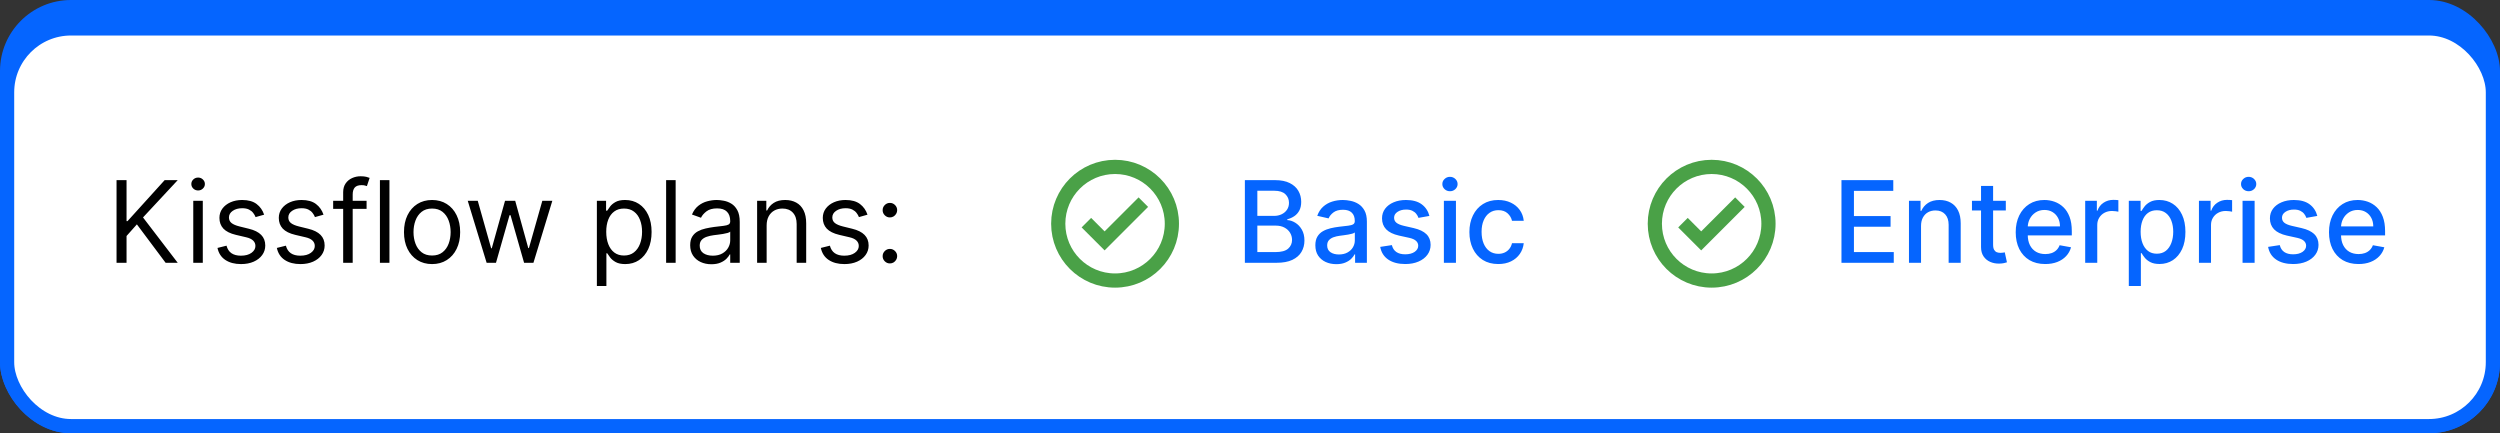<svg width="352" height="61" fill="none" xmlns="http://www.w3.org/2000/svg" viewbox="0 0 352 61"><rect width="100%" height="100%" fill="#333333" stroke="none"/><rect width="352" height="61" rx="10" fill="#0565FF" /><rect x="1" y="4" width="350" height="56" rx="9" fill="white" stroke="#0565FF" stroke-width="2" /><path d="M16.409 37V25.364H17.818V31.136H17.954L23.182 25.364H25.023L20.136 30.614L25.023 37H23.318L19.273 31.591L17.818 33.227V37H16.409ZM27.212 37V28.273H28.553V37H27.212ZM27.893 26.818C27.632 26.818 27.407 26.729 27.217 26.551C27.032 26.373 26.939 26.159 26.939 25.909C26.939 25.659 27.032 25.445 27.217 25.267C27.407 25.089 27.632 25 27.893 25C28.155 25 28.378 25.089 28.564 25.267C28.753 25.445 28.848 25.659 28.848 25.909C28.848 26.159 28.753 26.373 28.564 26.551C28.378 26.729 28.155 26.818 27.893 26.818ZM37.19 30.227L35.986 30.568C35.91 30.367 35.798 30.172 35.651 29.983C35.507 29.79 35.31 29.631 35.06 29.506C34.81 29.381 34.49 29.318 34.099 29.318C33.565 29.318 33.12 29.441 32.764 29.688C32.412 29.93 32.236 30.239 32.236 30.614C32.236 30.947 32.357 31.21 32.599 31.403C32.842 31.597 33.221 31.758 33.736 31.886L35.031 32.205C35.812 32.394 36.393 32.684 36.776 33.074C37.158 33.46 37.349 33.958 37.349 34.568C37.349 35.068 37.206 35.515 36.918 35.909C36.633 36.303 36.236 36.614 35.724 36.841C35.213 37.068 34.618 37.182 33.94 37.182C33.05 37.182 32.313 36.989 31.73 36.602C31.147 36.216 30.777 35.651 30.622 34.909L31.895 34.591C32.016 35.061 32.245 35.413 32.582 35.648C32.923 35.883 33.368 36 33.918 36C34.543 36 35.039 35.867 35.406 35.602C35.778 35.333 35.963 35.011 35.963 34.636C35.963 34.333 35.857 34.08 35.645 33.875C35.433 33.667 35.107 33.511 34.668 33.409L33.213 33.068C32.414 32.879 31.827 32.585 31.452 32.188C31.081 31.786 30.895 31.284 30.895 30.682C30.895 30.189 31.033 29.754 31.31 29.375C31.59 28.996 31.971 28.699 32.452 28.483C32.937 28.267 33.486 28.159 34.099 28.159C34.963 28.159 35.641 28.349 36.133 28.727C36.63 29.106 36.982 29.606 37.19 30.227ZM45.55 30.227L44.345 30.568C44.269 30.367 44.158 30.172 44.01 29.983C43.866 29.79 43.669 29.631 43.419 29.506C43.169 29.381 42.849 29.318 42.459 29.318C41.925 29.318 41.48 29.441 41.124 29.688C40.771 29.93 40.595 30.239 40.595 30.614C40.595 30.947 40.716 31.21 40.959 31.403C41.201 31.597 41.58 31.758 42.095 31.886L43.391 32.205C44.171 32.394 44.752 32.684 45.135 33.074C45.517 33.46 45.709 33.958 45.709 34.568C45.709 35.068 45.565 35.515 45.277 35.909C44.993 36.303 44.595 36.614 44.084 36.841C43.572 37.068 42.978 37.182 42.3 37.182C41.41 37.182 40.673 36.989 40.09 36.602C39.506 36.216 39.137 35.651 38.981 34.909L40.254 34.591C40.376 35.061 40.605 35.413 40.942 35.648C41.283 35.883 41.728 36 42.277 36C42.902 36 43.398 35.867 43.766 35.602C44.137 35.333 44.322 35.011 44.322 34.636C44.322 34.333 44.216 34.08 44.004 33.875C43.792 33.667 43.466 33.511 43.027 33.409L41.572 33.068C40.773 32.879 40.186 32.585 39.811 32.188C39.44 31.786 39.254 31.284 39.254 30.682C39.254 30.189 39.392 29.754 39.669 29.375C39.949 28.996 40.33 28.699 40.811 28.483C41.296 28.267 41.845 28.159 42.459 28.159C43.322 28.159 44.001 28.349 44.493 28.727C44.989 29.106 45.341 29.606 45.55 30.227ZM51.614 28.273V29.409H46.909V28.273H51.614ZM48.318 37V27.068C48.318 26.568 48.436 26.151 48.67 25.818C48.905 25.485 49.21 25.235 49.585 25.068C49.96 24.901 50.356 24.818 50.773 24.818C51.102 24.818 51.371 24.845 51.58 24.898C51.788 24.951 51.943 25 52.045 25.046L51.659 26.204C51.591 26.182 51.496 26.153 51.375 26.119C51.258 26.085 51.102 26.068 50.909 26.068C50.466 26.068 50.146 26.18 49.949 26.403C49.756 26.627 49.659 26.954 49.659 27.386V37H48.318ZM54.834 25.364V37H53.493V25.364H54.834ZM60.835 37.182C60.047 37.182 59.356 36.994 58.761 36.619C58.17 36.244 57.708 35.72 57.375 35.045C57.045 34.371 56.881 33.583 56.881 32.682C56.881 31.773 57.045 30.979 57.375 30.301C57.708 29.623 58.17 29.097 58.761 28.722C59.356 28.347 60.047 28.159 60.835 28.159C61.623 28.159 62.312 28.347 62.903 28.722C63.498 29.097 63.96 29.623 64.29 30.301C64.623 30.979 64.79 31.773 64.79 32.682C64.79 33.583 64.623 34.371 64.29 35.045C63.96 35.72 63.498 36.244 62.903 36.619C62.312 36.994 61.623 37.182 60.835 37.182ZM60.835 35.977C61.434 35.977 61.926 35.824 62.312 35.517C62.699 35.21 62.985 34.807 63.17 34.307C63.356 33.807 63.449 33.265 63.449 32.682C63.449 32.099 63.356 31.555 63.17 31.051C62.985 30.547 62.699 30.14 62.312 29.829C61.926 29.519 61.434 29.364 60.835 29.364C60.237 29.364 59.744 29.519 59.358 29.829C58.972 30.14 58.686 30.547 58.5 31.051C58.314 31.555 58.222 32.099 58.222 32.682C58.222 33.265 58.314 33.807 58.5 34.307C58.686 34.807 58.972 35.21 59.358 35.517C59.744 35.824 60.237 35.977 60.835 35.977ZM68.517 37L65.858 28.273H67.267L69.153 34.955H69.244L71.108 28.273H72.54L74.381 34.932H74.472L76.358 28.273H77.767L75.108 37H73.79L71.881 30.296H71.744L69.835 37H68.517ZM84.04 40.273V28.273H85.335V29.659H85.494C85.593 29.508 85.729 29.314 85.903 29.079C86.081 28.841 86.335 28.629 86.665 28.443C86.998 28.254 87.449 28.159 88.017 28.159C88.752 28.159 89.4 28.343 89.96 28.71C90.521 29.078 90.958 29.599 91.273 30.273C91.587 30.947 91.744 31.742 91.744 32.659C91.744 33.583 91.587 34.385 91.273 35.062C90.958 35.737 90.523 36.26 89.966 36.631C89.409 36.998 88.767 37.182 88.04 37.182C87.479 37.182 87.03 37.089 86.693 36.903C86.356 36.714 86.097 36.5 85.915 36.261C85.733 36.019 85.593 35.818 85.494 35.659H85.381V40.273H84.04ZM85.358 32.636C85.358 33.295 85.454 33.877 85.648 34.381C85.841 34.881 86.123 35.273 86.494 35.557C86.865 35.837 87.32 35.977 87.858 35.977C88.419 35.977 88.886 35.83 89.261 35.534C89.64 35.235 89.924 34.833 90.114 34.33C90.307 33.822 90.403 33.258 90.403 32.636C90.403 32.023 90.309 31.47 90.119 30.977C89.934 30.481 89.651 30.089 89.273 29.801C88.898 29.509 88.426 29.364 87.858 29.364C87.312 29.364 86.854 29.502 86.483 29.778C86.112 30.051 85.831 30.434 85.642 30.926C85.453 31.415 85.358 31.985 85.358 32.636ZM95.131 25.364V37H93.79V25.364H95.131ZM100.155 37.205C99.602 37.205 99.1 37.1 98.649 36.892C98.198 36.68 97.84 36.375 97.575 35.977C97.31 35.576 97.178 35.091 97.178 34.523C97.178 34.023 97.276 33.617 97.473 33.307C97.67 32.992 97.933 32.746 98.263 32.568C98.592 32.39 98.956 32.258 99.354 32.17C99.755 32.08 100.159 32.008 100.564 31.954C101.094 31.886 101.524 31.835 101.854 31.801C102.187 31.763 102.429 31.701 102.581 31.614C102.736 31.526 102.814 31.375 102.814 31.159V31.114C102.814 30.553 102.661 30.117 102.354 29.807C102.051 29.496 101.59 29.341 100.973 29.341C100.333 29.341 99.831 29.481 99.467 29.761C99.104 30.042 98.848 30.341 98.7 30.659L97.428 30.204C97.655 29.674 97.958 29.261 98.337 28.966C98.719 28.667 99.136 28.458 99.587 28.341C100.041 28.22 100.488 28.159 100.928 28.159C101.208 28.159 101.53 28.193 101.893 28.261C102.261 28.326 102.615 28.46 102.956 28.665C103.301 28.869 103.587 29.178 103.814 29.591C104.041 30.004 104.155 30.557 104.155 31.25V37H102.814V35.818H102.746C102.655 36.008 102.503 36.21 102.291 36.426C102.079 36.642 101.797 36.826 101.445 36.977C101.092 37.129 100.662 37.205 100.155 37.205ZM100.359 36C100.89 36 101.337 35.896 101.7 35.688C102.068 35.479 102.344 35.21 102.53 34.881C102.719 34.551 102.814 34.205 102.814 33.841V32.614C102.757 32.682 102.632 32.744 102.439 32.801C102.25 32.854 102.03 32.901 101.78 32.943C101.534 32.981 101.293 33.015 101.058 33.045C100.827 33.072 100.64 33.095 100.496 33.114C100.147 33.159 99.822 33.233 99.519 33.335C99.219 33.434 98.977 33.583 98.791 33.784C98.609 33.981 98.519 34.25 98.519 34.591C98.519 35.057 98.691 35.409 99.035 35.648C99.384 35.883 99.825 36 100.359 36ZM107.943 31.75V37H106.602V28.273H107.898V29.636H108.011C108.216 29.193 108.527 28.837 108.943 28.568C109.36 28.296 109.898 28.159 110.557 28.159C111.148 28.159 111.665 28.28 112.108 28.523C112.551 28.761 112.896 29.125 113.142 29.614C113.388 30.099 113.511 30.712 113.511 31.454V37H112.17V31.546C112.17 30.86 111.992 30.326 111.636 29.943C111.28 29.557 110.792 29.364 110.17 29.364C109.742 29.364 109.36 29.456 109.023 29.642C108.689 29.828 108.426 30.099 108.233 30.454C108.04 30.811 107.943 31.242 107.943 31.75ZM122.143 30.227L120.939 30.568C120.863 30.367 120.751 30.172 120.604 29.983C120.46 29.79 120.263 29.631 120.013 29.506C119.763 29.381 119.443 29.318 119.053 29.318C118.518 29.318 118.073 29.441 117.717 29.688C117.365 29.93 117.189 30.239 117.189 30.614C117.189 30.947 117.31 31.21 117.553 31.403C117.795 31.597 118.174 31.758 118.689 31.886L119.984 32.205C120.765 32.394 121.346 32.684 121.729 33.074C122.111 33.46 122.303 33.958 122.303 34.568C122.303 35.068 122.159 35.515 121.871 35.909C121.587 36.303 121.189 36.614 120.678 36.841C120.166 37.068 119.571 37.182 118.893 37.182C118.003 37.182 117.267 36.989 116.683 36.602C116.1 36.216 115.731 35.651 115.575 34.909L116.848 34.591C116.969 35.061 117.198 35.413 117.536 35.648C117.876 35.883 118.321 36 118.871 36C119.496 36 119.992 35.867 120.359 35.602C120.731 35.333 120.916 35.011 120.916 34.636C120.916 34.333 120.81 34.08 120.598 33.875C120.386 33.667 120.06 33.511 119.621 33.409L118.166 33.068C117.367 32.879 116.78 32.585 116.405 32.188C116.034 31.786 115.848 31.284 115.848 30.682C115.848 30.189 115.986 29.754 116.263 29.375C116.543 28.996 116.924 28.699 117.405 28.483C117.89 28.267 118.439 28.159 119.053 28.159C119.916 28.159 120.594 28.349 121.087 28.727C121.583 29.106 121.935 29.606 122.143 30.227ZM125.298 37.091C125.018 37.091 124.777 36.99 124.577 36.79C124.376 36.589 124.276 36.349 124.276 36.068C124.276 35.788 124.376 35.547 124.577 35.347C124.777 35.146 125.018 35.045 125.298 35.045C125.579 35.045 125.819 35.146 126.02 35.347C126.221 35.547 126.321 35.788 126.321 36.068C126.321 36.254 126.274 36.424 126.179 36.58C126.088 36.735 125.965 36.86 125.81 36.955C125.658 37.045 125.488 37.091 125.298 37.091ZM125.298 30.614C125.018 30.614 124.777 30.513 124.577 30.312C124.376 30.112 124.276 29.871 124.276 29.591C124.276 29.311 124.376 29.07 124.577 28.869C124.777 28.669 125.018 28.568 125.298 28.568C125.579 28.568 125.819 28.669 126.02 28.869C126.221 29.07 126.321 29.311 126.321 29.591C126.321 29.776 126.274 29.947 126.179 30.102C126.088 30.258 125.965 30.383 125.81 30.477C125.658 30.568 125.488 30.614 125.298 30.614Z" fill="black" /><circle cx="157" cy="31.5" r="8" stroke="#4AA147" stroke-width="2" /><path d="M155.528 33.285L153.632 31.389L153 32.021L155.528 34.549L160.945 29.132L160.313 28.5L155.528 33.285Z" fill="#4AA147" stroke="#4AA147" /><path d="M175.278 37V25.364H179.54C180.366 25.364 181.049 25.5 181.591 25.773C182.133 26.042 182.538 26.407 182.807 26.869C183.076 27.328 183.21 27.845 183.21 28.421C183.21 28.905 183.121 29.314 182.943 29.648C182.765 29.977 182.527 30.242 182.227 30.443C181.932 30.64 181.606 30.784 181.25 30.875V30.989C181.636 31.008 182.013 31.133 182.381 31.364C182.752 31.591 183.059 31.915 183.301 32.335C183.544 32.756 183.665 33.267 183.665 33.869C183.665 34.464 183.525 34.998 183.244 35.472C182.968 35.941 182.54 36.314 181.96 36.591C181.381 36.864 180.64 37 179.739 37H175.278ZM177.034 35.494H179.568C180.409 35.494 181.011 35.331 181.375 35.006C181.739 34.68 181.92 34.273 181.92 33.784C181.92 33.417 181.828 33.08 181.642 32.773C181.456 32.466 181.191 32.222 180.847 32.04C180.506 31.858 180.1 31.767 179.631 31.767H177.034V35.494ZM177.034 30.398H179.386C179.78 30.398 180.134 30.322 180.449 30.171C180.767 30.019 181.019 29.807 181.205 29.534C181.394 29.258 181.489 28.932 181.489 28.557C181.489 28.076 181.32 27.672 180.983 27.347C180.646 27.021 180.129 26.858 179.432 26.858H177.034V30.398ZM188.151 37.193C187.598 37.193 187.098 37.091 186.651 36.886C186.204 36.678 185.849 36.377 185.588 35.983C185.33 35.589 185.202 35.106 185.202 34.534C185.202 34.042 185.296 33.636 185.486 33.318C185.675 33 185.931 32.748 186.253 32.562C186.575 32.377 186.935 32.237 187.332 32.142C187.73 32.047 188.135 31.975 188.548 31.926C189.071 31.866 189.495 31.816 189.821 31.778C190.147 31.737 190.384 31.671 190.531 31.579C190.679 31.489 190.753 31.341 190.753 31.136V31.097C190.753 30.6 190.613 30.216 190.332 29.943C190.056 29.671 189.643 29.534 189.094 29.534C188.522 29.534 188.071 29.661 187.741 29.915C187.416 30.165 187.19 30.443 187.065 30.75L185.469 30.386C185.658 29.856 185.935 29.428 186.298 29.102C186.666 28.773 187.088 28.534 187.565 28.386C188.043 28.235 188.545 28.159 189.071 28.159C189.42 28.159 189.789 28.201 190.179 28.284C190.573 28.364 190.94 28.511 191.281 28.727C191.626 28.943 191.908 29.252 192.128 29.653C192.348 30.051 192.457 30.568 192.457 31.204V37H190.798V35.807H190.73C190.62 36.026 190.455 36.242 190.236 36.455C190.016 36.667 189.734 36.843 189.389 36.983C189.045 37.123 188.632 37.193 188.151 37.193ZM188.52 35.83C188.99 35.83 189.391 35.737 189.724 35.551C190.062 35.365 190.317 35.123 190.491 34.824C190.67 34.521 190.759 34.197 190.759 33.852V32.727C190.698 32.788 190.58 32.845 190.406 32.898C190.236 32.947 190.041 32.99 189.821 33.028C189.601 33.062 189.387 33.095 189.179 33.125C188.971 33.151 188.796 33.174 188.656 33.193C188.327 33.235 188.026 33.305 187.753 33.403C187.484 33.502 187.268 33.644 187.105 33.83C186.946 34.011 186.866 34.254 186.866 34.557C186.866 34.977 187.022 35.295 187.332 35.511C187.643 35.724 188.039 35.83 188.52 35.83ZM201.26 30.403L199.72 30.676C199.656 30.479 199.554 30.292 199.413 30.114C199.277 29.936 199.091 29.79 198.857 29.676C198.622 29.562 198.328 29.506 197.976 29.506C197.495 29.506 197.093 29.614 196.771 29.829C196.449 30.042 196.288 30.316 196.288 30.653C196.288 30.945 196.396 31.18 196.612 31.358C196.828 31.536 197.177 31.682 197.658 31.796L199.044 32.114C199.847 32.299 200.446 32.585 200.839 32.972C201.233 33.358 201.43 33.86 201.43 34.477C201.43 35 201.279 35.466 200.976 35.875C200.677 36.28 200.258 36.599 199.72 36.83C199.186 37.061 198.567 37.176 197.862 37.176C196.885 37.176 196.088 36.968 195.47 36.551C194.853 36.131 194.474 35.534 194.334 34.761L195.976 34.511C196.078 34.939 196.288 35.263 196.607 35.483C196.925 35.699 197.339 35.807 197.851 35.807C198.408 35.807 198.853 35.691 199.186 35.46C199.519 35.225 199.686 34.939 199.686 34.602C199.686 34.33 199.584 34.1 199.379 33.915C199.179 33.729 198.87 33.589 198.453 33.494L196.976 33.17C196.161 32.985 195.559 32.689 195.169 32.284C194.783 31.879 194.589 31.366 194.589 30.744C194.589 30.229 194.733 29.778 195.021 29.392C195.309 29.006 195.707 28.704 196.214 28.489C196.722 28.269 197.304 28.159 197.959 28.159C198.902 28.159 199.644 28.364 200.186 28.773C200.728 29.178 201.086 29.722 201.26 30.403ZM203.298 37V28.273H204.997V37H203.298ZM204.156 26.926C203.861 26.926 203.607 26.828 203.395 26.631C203.187 26.43 203.082 26.191 203.082 25.915C203.082 25.634 203.187 25.396 203.395 25.199C203.607 24.998 203.861 24.898 204.156 24.898C204.452 24.898 204.704 24.998 204.912 25.199C205.124 25.396 205.23 25.634 205.23 25.915C205.23 26.191 205.124 26.43 204.912 26.631C204.704 26.828 204.452 26.926 204.156 26.926ZM210.959 37.176C210.114 37.176 209.387 36.985 208.777 36.602C208.171 36.216 207.705 35.684 207.379 35.006C207.054 34.328 206.891 33.551 206.891 32.676C206.891 31.79 207.057 31.008 207.391 30.329C207.724 29.648 208.194 29.116 208.8 28.733C209.406 28.35 210.12 28.159 210.942 28.159C211.605 28.159 212.196 28.282 212.714 28.528C213.233 28.771 213.652 29.112 213.97 29.551C214.292 29.991 214.483 30.504 214.544 31.091H212.891C212.8 30.682 212.591 30.329 212.266 30.034C211.944 29.739 211.512 29.591 210.97 29.591C210.497 29.591 210.082 29.716 209.726 29.966C209.374 30.212 209.099 30.564 208.902 31.023C208.705 31.477 208.607 32.015 208.607 32.636C208.607 33.273 208.703 33.822 208.896 34.284C209.089 34.746 209.362 35.104 209.714 35.358C210.071 35.612 210.489 35.739 210.97 35.739C211.292 35.739 211.584 35.68 211.845 35.562C212.11 35.441 212.332 35.269 212.51 35.045C212.692 34.822 212.819 34.553 212.891 34.239H214.544C214.483 34.803 214.3 35.307 213.993 35.75C213.686 36.193 213.275 36.542 212.76 36.795C212.249 37.049 211.648 37.176 210.959 37.176Z" fill="#0565FF" /><circle cx="241" cy="31.5" r="8" stroke="#4AA147" stroke-width="2" /><path d="M239.528 33.285L237.632 31.389L237 32.021L239.528 34.549L244.945 29.132L244.313 28.5L239.528 33.285Z" fill="#4AA147" stroke="#4AA147" /><path d="M259.278 37V25.364H266.574V26.875H261.034V30.421H266.193V31.926H261.034V35.489H266.642V37H259.278ZM270.482 31.818V37H268.783V28.273H270.413V29.693H270.521C270.722 29.231 271.036 28.86 271.464 28.579C271.896 28.299 272.44 28.159 273.095 28.159C273.69 28.159 274.211 28.284 274.658 28.534C275.105 28.78 275.451 29.148 275.697 29.636C275.944 30.125 276.067 30.729 276.067 31.449V37H274.368V31.653C274.368 31.021 274.203 30.526 273.874 30.171C273.544 29.811 273.091 29.631 272.516 29.631C272.122 29.631 271.771 29.716 271.464 29.886C271.161 30.057 270.921 30.307 270.743 30.636C270.569 30.962 270.482 31.356 270.482 31.818ZM282.419 28.273V29.636H277.652V28.273H282.419ZM278.93 26.182H280.629V34.438C280.629 34.767 280.679 35.015 280.777 35.182C280.875 35.345 281.002 35.456 281.158 35.517C281.317 35.574 281.489 35.602 281.675 35.602C281.811 35.602 281.93 35.593 282.033 35.574C282.135 35.555 282.214 35.54 282.271 35.528L282.578 36.932C282.48 36.97 282.339 37.008 282.158 37.045C281.976 37.087 281.749 37.11 281.476 37.114C281.029 37.121 280.612 37.042 280.226 36.875C279.839 36.708 279.527 36.451 279.288 36.102C279.05 35.754 278.93 35.316 278.93 34.79V26.182ZM287.966 37.176C287.106 37.176 286.366 36.992 285.744 36.625C285.127 36.254 284.65 35.733 284.312 35.062C283.979 34.388 283.812 33.599 283.812 32.693C283.812 31.799 283.979 31.011 284.312 30.329C284.65 29.648 285.119 29.116 285.722 28.733C286.328 28.35 287.036 28.159 287.847 28.159C288.339 28.159 288.816 28.241 289.278 28.403C289.741 28.566 290.155 28.822 290.523 29.171C290.89 29.519 291.18 29.972 291.392 30.528C291.604 31.081 291.71 31.754 291.71 32.545V33.148H284.773V31.875H290.045C290.045 31.428 289.955 31.032 289.773 30.688C289.591 30.339 289.335 30.064 289.006 29.864C288.68 29.663 288.297 29.562 287.858 29.562C287.381 29.562 286.964 29.68 286.608 29.915C286.256 30.146 285.983 30.449 285.79 30.824C285.6 31.195 285.506 31.599 285.506 32.034V33.028C285.506 33.612 285.608 34.108 285.812 34.517C286.021 34.926 286.311 35.239 286.682 35.455C287.053 35.667 287.487 35.773 287.983 35.773C288.305 35.773 288.598 35.727 288.864 35.636C289.129 35.542 289.358 35.401 289.551 35.216C289.744 35.03 289.892 34.801 289.994 34.528L291.602 34.818C291.473 35.292 291.242 35.706 290.909 36.062C290.58 36.415 290.165 36.689 289.665 36.886C289.169 37.08 288.602 37.176 287.966 37.176ZM293.595 37V28.273H295.237V29.659H295.328C295.487 29.189 295.768 28.82 296.169 28.551C296.574 28.278 297.033 28.142 297.544 28.142C297.65 28.142 297.775 28.146 297.919 28.153C298.067 28.161 298.182 28.171 298.266 28.182V29.807C298.197 29.788 298.076 29.767 297.902 29.744C297.728 29.718 297.554 29.704 297.379 29.704C296.978 29.704 296.62 29.79 296.305 29.96C295.995 30.127 295.749 30.36 295.567 30.659C295.385 30.954 295.294 31.292 295.294 31.671V37H293.595ZM299.736 40.273V28.273H301.395V29.688H301.537C301.635 29.506 301.777 29.296 301.963 29.057C302.149 28.818 302.406 28.61 302.736 28.432C303.065 28.25 303.501 28.159 304.043 28.159C304.747 28.159 305.376 28.337 305.929 28.693C306.482 29.049 306.916 29.562 307.23 30.233C307.548 30.903 307.707 31.71 307.707 32.653C307.707 33.597 307.55 34.405 307.236 35.08C306.921 35.75 306.49 36.267 305.94 36.631C305.391 36.99 304.764 37.17 304.06 37.17C303.529 37.17 303.096 37.081 302.759 36.903C302.425 36.725 302.164 36.517 301.974 36.278C301.785 36.04 301.639 35.828 301.537 35.642H301.435V40.273H299.736ZM301.401 32.636C301.401 33.25 301.49 33.788 301.668 34.25C301.846 34.712 302.103 35.074 302.44 35.335C302.777 35.593 303.19 35.722 303.679 35.722C304.187 35.722 304.611 35.587 304.952 35.318C305.293 35.045 305.55 34.676 305.724 34.21C305.902 33.744 305.991 33.22 305.991 32.636C305.991 32.061 305.904 31.544 305.73 31.085C305.56 30.627 305.302 30.265 304.957 30C304.616 29.735 304.19 29.602 303.679 29.602C303.187 29.602 302.77 29.729 302.429 29.983C302.092 30.237 301.836 30.591 301.662 31.046C301.488 31.5 301.401 32.03 301.401 32.636ZM309.611 37V28.273H311.253V29.659H311.344C311.503 29.189 311.783 28.82 312.185 28.551C312.59 28.278 313.048 28.142 313.56 28.142C313.666 28.142 313.791 28.146 313.935 28.153C314.082 28.161 314.198 28.171 314.281 28.182V29.807C314.213 29.788 314.092 29.767 313.918 29.744C313.743 29.718 313.569 29.704 313.395 29.704C312.993 29.704 312.635 29.79 312.321 29.96C312.01 30.127 311.764 30.36 311.582 30.659C311.401 30.954 311.31 31.292 311.31 31.671V37H309.611ZM315.751 37V28.273H317.45V37H315.751ZM316.609 26.926C316.314 26.926 316.06 26.828 315.848 26.631C315.64 26.43 315.536 26.191 315.536 25.915C315.536 25.634 315.64 25.396 315.848 25.199C316.06 24.998 316.314 24.898 316.609 24.898C316.905 24.898 317.157 24.998 317.365 25.199C317.577 25.396 317.683 25.634 317.683 25.915C317.683 26.191 317.577 26.43 317.365 26.631C317.157 26.828 316.905 26.926 316.609 26.926ZM326.276 30.403L324.736 30.676C324.671 30.479 324.569 30.292 324.429 30.114C324.293 29.936 324.107 29.79 323.872 29.676C323.637 29.562 323.344 29.506 322.991 29.506C322.51 29.506 322.109 29.614 321.787 29.829C321.465 30.042 321.304 30.316 321.304 30.653C321.304 30.945 321.412 31.18 321.628 31.358C321.844 31.536 322.192 31.682 322.673 31.796L324.06 32.114C324.863 32.299 325.461 32.585 325.855 32.972C326.249 33.358 326.446 33.86 326.446 34.477C326.446 35 326.295 35.466 325.991 35.875C325.692 36.28 325.274 36.599 324.736 36.83C324.202 37.061 323.582 37.176 322.878 37.176C321.901 37.176 321.103 36.968 320.486 36.551C319.868 36.131 319.49 35.534 319.349 34.761L320.991 34.511C321.094 34.939 321.304 35.263 321.622 35.483C321.94 35.699 322.355 35.807 322.866 35.807C323.423 35.807 323.868 35.691 324.202 35.46C324.535 35.225 324.702 34.939 324.702 34.602C324.702 34.33 324.599 34.1 324.395 33.915C324.194 33.729 323.885 33.589 323.469 33.494L321.991 33.17C321.177 32.985 320.575 32.689 320.185 32.284C319.798 31.879 319.605 31.366 319.605 30.744C319.605 30.229 319.749 29.778 320.037 29.392C320.325 29.006 320.723 28.704 321.23 28.489C321.738 28.269 322.319 28.159 322.974 28.159C323.918 28.159 324.66 28.364 325.202 28.773C325.743 29.178 326.101 29.722 326.276 30.403ZM332.075 37.176C331.215 37.176 330.475 36.992 329.854 36.625C329.236 36.254 328.759 35.733 328.422 35.062C328.089 34.388 327.922 33.599 327.922 32.693C327.922 31.799 328.089 31.011 328.422 30.329C328.759 29.648 329.229 29.116 329.831 28.733C330.437 28.35 331.145 28.159 331.956 28.159C332.448 28.159 332.926 28.241 333.388 28.403C333.85 28.566 334.265 28.822 334.632 29.171C335 29.519 335.289 29.972 335.501 30.528C335.714 31.081 335.82 31.754 335.82 32.545V33.148H328.882V31.875H334.155C334.155 31.428 334.064 31.032 333.882 30.688C333.7 30.339 333.445 30.064 333.115 29.864C332.789 29.663 332.407 29.562 331.967 29.562C331.49 29.562 331.073 29.68 330.717 29.915C330.365 30.146 330.092 30.449 329.899 30.824C329.71 31.195 329.615 31.599 329.615 32.034V33.028C329.615 33.612 329.717 34.108 329.922 34.517C330.13 34.926 330.42 35.239 330.791 35.455C331.162 35.667 331.596 35.773 332.092 35.773C332.414 35.773 332.708 35.727 332.973 35.636C333.238 35.542 333.467 35.401 333.661 35.216C333.854 35.03 334.001 34.801 334.104 34.528L335.712 34.818C335.583 35.292 335.352 35.706 335.018 36.062C334.689 36.415 334.274 36.689 333.774 36.886C333.278 37.08 332.712 37.176 332.075 37.176Z" fill="#0565FF" /></svg>